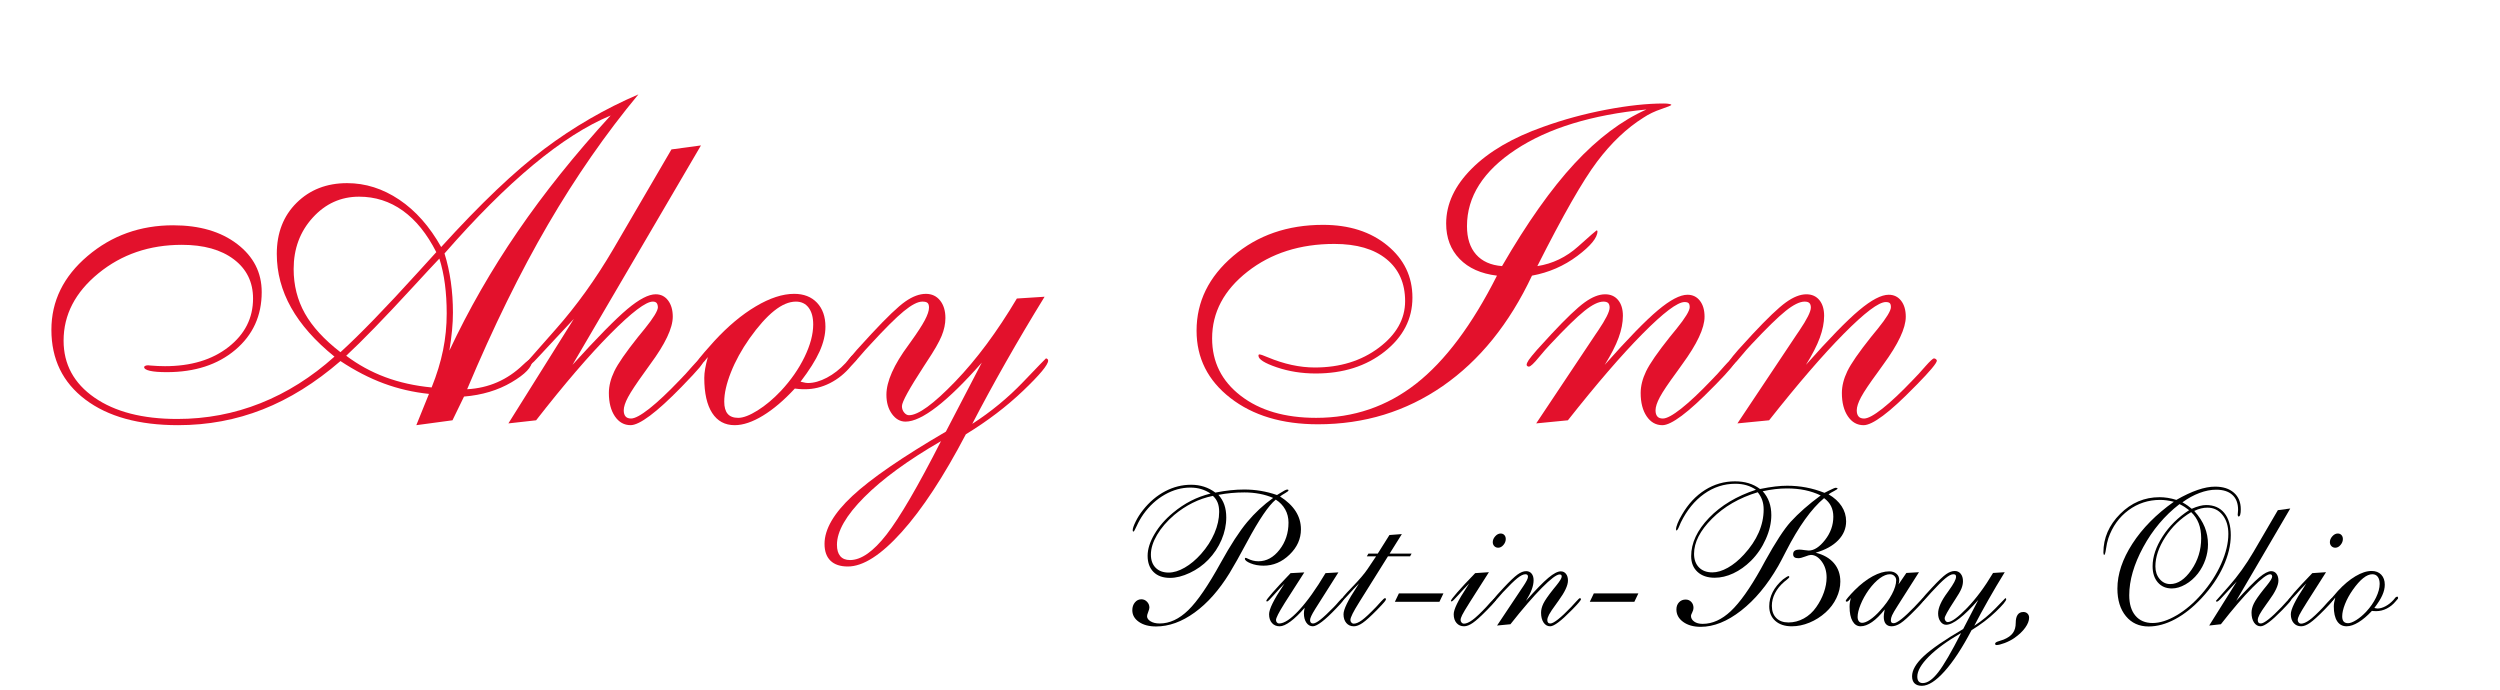<?xml version="1.0" encoding="UTF-8"?>
<!-- Generator: Adobe Illustrator 17.0.2, SVG Export Plug-In . SVG Version: 6.00 Build 0)  -->
<svg xmlns="http://www.w3.org/2000/svg" xmlns:xlink="http://www.w3.org/1999/xlink" version="1.1" id="Layer_1" x="0px" y="0px" width="222.167px" height="61.34px" viewBox="0 0 222.167 61.34" xml:space="preserve">
<g>
	<path fill="#E3112C" d="M36.997,37.784c0.158-0.381,0.365-0.893,0.621-1.538c0.256-0.644,0.424-1.058,0.503-1.242   c-1.393-0.144-2.731-0.453-4.012-0.927c-1.281-0.473-2.566-1.137-3.854-1.991c-2.234,1.932-4.538,3.365-6.91,4.298   c-2.372,0.933-4.879,1.4-7.521,1.4c-3.483,0-6.23-0.759-8.241-2.277c-2.011-1.518-3.016-3.585-3.016-6.2   c0-2.55,1.071-4.735,3.214-6.555c2.142-1.82,4.679-2.731,7.61-2.731c2.339,0,4.235,0.556,5.688,1.666   c1.452,1.111,2.178,2.533,2.178,4.268c0,2.103-0.782,3.815-2.346,5.136c-1.564,1.321-3.595,1.981-6.092,1.981   c-0.657,0-1.157-0.039-1.498-0.118c-0.342-0.079-0.513-0.19-0.513-0.335c0-0.039,0.033-0.075,0.099-0.108   c0.065-0.033,0.151-0.049,0.256-0.049c0.026,0,0.092,0.007,0.197,0.02c0.46,0.039,0.893,0.059,1.301,0.059   c2.313,0,4.196-0.568,5.648-1.705c1.452-1.137,2.178-2.573,2.178-4.308c0-1.459-0.569-2.619-1.705-3.48   c-1.137-0.861-2.678-1.291-4.623-1.291c-2.878,0-5.349,0.845-7.413,2.533c-2.064,1.689-3.095,3.684-3.095,5.983   c0,2.103,0.913,3.789,2.74,5.057c1.827,1.268,4.278,1.902,7.354,1.902c2.589,0,5.057-0.466,7.403-1.4   c2.346-0.933,4.538-2.313,6.575-4.14c-1.722-1.393-3.007-2.845-3.854-4.357c-0.848-1.511-1.272-3.102-1.272-4.771   c0-1.866,0.588-3.381,1.764-4.544c1.176-1.163,2.671-1.745,4.485-1.745c1.63,0,3.174,0.49,4.633,1.469   c1.459,0.979,2.701,2.382,3.726,4.209c3.496-3.851,6.548-6.755,9.158-8.714c2.609-1.958,5.398-3.575,8.369-4.85   c-2.892,3.483-5.569,7.337-8.034,11.563c-2.464,4.226-4.86,9.105-7.186,14.638c1.919-0.105,3.575-0.828,4.968-2.169   c0.341-0.328,0.572-0.493,0.69-0.493c0.013,0,0.033,0.01,0.059,0.03c0.026,0.02,0.046,0.049,0.059,0.089   c0,0.565-0.608,1.206-1.824,1.922c-1.216,0.716-2.626,1.14-4.229,1.272l-1.025,2.109L36.997,37.784z M30.255,31.298   c1.695-1.538,4.008-3.923,6.94-7.156c0.696-0.775,1.222-1.354,1.577-1.735c-0.828-1.63-1.82-2.859-2.977-3.687   c-1.157-0.828-2.451-1.242-3.884-1.242c-1.617,0-2.99,0.621-4.12,1.863c-1.13,1.242-1.695,2.764-1.695,4.564   c0,1.446,0.332,2.76,0.996,3.943C27.754,29.03,28.809,30.181,30.255,31.298z M38.357,34.432c0.46-1.143,0.798-2.247,1.015-3.312   c0.217-1.065,0.325-2.155,0.325-3.273c0-0.92-0.053-1.784-0.158-2.592c-0.105-0.808-0.27-1.567-0.493-2.277   c-0.526,0.552-1.301,1.387-2.326,2.504c-2.563,2.786-4.548,4.83-5.954,6.131c1.065,0.802,2.221,1.436,3.47,1.902   C35.485,33.982,36.859,34.288,38.357,34.432z M39.935,31.16c1.708-3.641,3.732-7.169,6.072-10.587   c2.339-3.417,5.093-6.854,8.261-10.311c-2.143,0.894-4.439,2.359-6.89,4.396c-2.451,2.037-5.077,4.659-7.876,7.866   c0.25,0.802,0.437,1.643,0.562,2.523c0.125,0.881,0.187,1.788,0.187,2.721c0,0.5-0.026,1.029-0.079,1.587   C40.118,29.914,40.039,30.516,39.935,31.16z"></path>
	<path fill="#E3112C" d="M45.179,37.626l5.816-9.286l-3.233,3.47c-0.211,0.237-0.401,0.424-0.572,0.562   c-0.171,0.138-0.289,0.207-0.355,0.207c-0.092,0-0.154-0.013-0.187-0.039c-0.033-0.026-0.049-0.065-0.049-0.118   c0-0.013,0.927-1.065,2.78-3.154c1.853-2.09,3.562-4.469,5.126-7.137l5.165-8.852l2.622-0.355L50.876,32.421   c2.208-2.431,3.835-4.084,4.879-4.958c1.045-0.874,1.883-1.311,2.514-1.311c0.46,0,0.828,0.184,1.104,0.552   c0.276,0.368,0.414,0.848,0.414,1.439c0,1.012-0.67,2.425-2.011,4.239c-0.211,0.302-0.375,0.532-0.493,0.69   c-0.723,0.999-1.212,1.738-1.469,2.218c-0.256,0.48-0.384,0.871-0.384,1.173c0,0.237,0.052,0.418,0.158,0.542   c0.105,0.125,0.269,0.187,0.493,0.187c0.341,0,0.887-0.296,1.636-0.887c0.749-0.591,1.656-1.445,2.721-2.563   c0.315-0.315,0.677-0.71,1.084-1.183c0.42-0.473,0.677-0.71,0.769-0.71c0.065,0,0.118,0.02,0.158,0.059   c0.039,0.039,0.059,0.086,0.059,0.138c0,0.132-0.118,0.342-0.355,0.631c-0.237,0.289-0.769,0.861-1.597,1.715   c-1.117,1.143-2.05,1.995-2.8,2.553c-0.749,0.559-1.321,0.838-1.715,0.838c-0.578,0-1.045-0.263-1.4-0.789   c-0.355-0.526-0.532-1.216-0.532-2.07c0-0.617,0.161-1.262,0.483-1.932c0.322-0.67,1.022-1.682,2.1-3.036   c0.144-0.184,0.348-0.434,0.611-0.749c0.775-0.959,1.163-1.597,1.163-1.912c-0.013-0.184-0.056-0.312-0.128-0.384   c-0.073-0.072-0.181-0.108-0.325-0.108c-0.618,0-1.87,0.95-3.756,2.849c-1.886,1.899-4.091,4.465-6.614,7.699L45.179,37.626z"></path>
	<path fill="#E3112C" d="M71.143,33.92c0.026,0,0.085,0.013,0.177,0.039c0.197,0.053,0.355,0.079,0.473,0.079   c0.526,0,1.087-0.158,1.686-0.473c0.598-0.315,1.153-0.749,1.666-1.301l0.513-0.611c0.026-0.026,0.075-0.052,0.148-0.079   c0.072-0.026,0.134-0.039,0.187-0.039c0.052,0,0.092,0.02,0.118,0.059c0.026,0.039,0.039,0.099,0.039,0.177   c0,0.066-0.004,0.112-0.01,0.138c-0.007,0.026-0.017,0.046-0.03,0.059L75.658,32.5c-0.552,0.67-1.186,1.186-1.902,1.548   c-0.716,0.362-1.456,0.542-2.218,0.542c-0.224,0-0.404-0.006-0.542-0.02c-0.138-0.013-0.26-0.026-0.365-0.039   c-0.96,1.039-1.902,1.84-2.829,2.405c-0.927,0.565-1.764,0.848-2.514,0.848c-0.867,0-1.535-0.361-2.001-1.084   c-0.467-0.723-0.7-1.761-0.7-3.115c0-0.25,0.026-0.526,0.079-0.828c0.052-0.302,0.131-0.644,0.237-1.025   c-0.224,0.289-0.404,0.496-0.542,0.621c-0.138,0.125-0.253,0.187-0.345,0.187c-0.065,0-0.115-0.01-0.148-0.03   c-0.033-0.02-0.049-0.062-0.049-0.128c0-0.079,0.102-0.25,0.306-0.513c0.203-0.263,0.654-0.782,1.35-1.557   c1.209-1.314,2.438-2.343,3.687-3.085c1.248-0.742,2.385-1.114,3.411-1.114c0.854,0,1.531,0.263,2.031,0.789   c0.499,0.526,0.749,1.236,0.749,2.129c0,0.697-0.174,1.433-0.522,2.208C72.48,32.014,71.918,32.908,71.143,33.92z M64.361,35.694   c0,0.487,0.102,0.848,0.306,1.084c0.203,0.237,0.516,0.355,0.936,0.355c0.447,0,1.022-0.22,1.725-0.66   c0.703-0.44,1.396-1.022,2.08-1.745c0.88-0.946,1.577-1.948,2.09-3.007c0.513-1.058,0.769-2.021,0.769-2.888   c0-0.631-0.135-1.127-0.404-1.488c-0.27-0.361-0.647-0.542-1.134-0.542c-0.605,0-1.249,0.273-1.932,0.818   c-0.684,0.546-1.413,1.364-2.188,2.454c-0.71,1.012-1.262,2.018-1.656,3.016C64.558,34.091,64.361,34.958,64.361,35.694z"></path>
	<path fill="#E3112C" d="M87.25,32.224c-1.512,1.722-2.839,3.026-3.982,3.913c-1.143,0.887-2.077,1.331-2.799,1.331   c-0.473,0-0.874-0.227-1.203-0.68c-0.329-0.453-0.493-1.022-0.493-1.705c0-1.183,0.657-2.662,1.971-4.436   c0.092-0.131,0.158-0.223,0.197-0.276c0.578-0.802,0.992-1.439,1.242-1.912c0.25-0.473,0.375-0.848,0.375-1.124   c0-0.197-0.043-0.335-0.128-0.414c-0.086-0.079-0.24-0.118-0.463-0.118c-0.408,0-0.96,0.286-1.656,0.858   c-0.697,0.572-1.695,1.567-2.997,2.987c-0.263,0.276-0.585,0.638-0.966,1.084c-0.473,0.565-0.782,0.848-0.927,0.848   c-0.052,0-0.099-0.016-0.138-0.049c-0.039-0.033-0.059-0.069-0.059-0.108c0-0.105,0.063-0.25,0.187-0.434   c0.125-0.184,0.371-0.486,0.739-0.907l1.281-1.4c1.38-1.485,2.392-2.451,3.036-2.898c0.644-0.447,1.248-0.67,1.814-0.67   c0.526,0,0.946,0.197,1.262,0.591s0.473,0.914,0.473,1.557c0,0.513-0.112,1.042-0.335,1.587c-0.224,0.546-0.664,1.311-1.321,2.297   l-0.256,0.394c-1.301,1.998-1.952,3.181-1.952,3.549c0,0.224,0.065,0.414,0.197,0.572c0.131,0.158,0.276,0.237,0.434,0.237   c0.815,0,2.178-0.992,4.091-2.977c1.912-1.984,3.742-4.449,5.491-7.393l2.464-0.158c-1.222,1.985-2.372,3.927-3.45,5.826   c-1.078,1.899-2.07,3.723-2.977,5.471c1.669-1.078,3.174-2.316,4.515-3.716c1.341-1.4,2.017-2.1,2.031-2.1   c0.052,0,0.099,0.02,0.138,0.059c0.039,0.039,0.059,0.086,0.059,0.138c0,0.368-0.739,1.259-2.218,2.671   c-1.479,1.413-3.178,2.704-5.096,3.874c-1.971,3.759-3.874,6.657-5.707,8.694c-1.833,2.037-3.427,3.056-4.781,3.056   c-0.67,0-1.183-0.171-1.538-0.513c-0.355-0.342-0.532-0.841-0.532-1.498c0-1.301,0.825-2.721,2.474-4.258   c1.649-1.538,4.419-3.444,8.31-5.717L87.25,32.224z M83.623,39.203c-2.931,1.695-5.205,3.355-6.821,4.978   c-1.617,1.623-2.425,3.033-2.425,4.229c0,0.447,0.099,0.785,0.296,1.015c0.197,0.23,0.487,0.345,0.867,0.345   c0.986,0,2.067-0.756,3.243-2.267C79.959,45.991,81.572,43.225,83.623,39.203z"></path>
	<path fill="#E3112C" d="M136.143,24.496c-2.011,4.272-4.653,7.541-7.925,9.808c-3.273,2.267-6.973,3.401-11.099,3.401   c-3.181,0-5.773-0.779-7.777-2.336c-2.005-1.557-3.007-3.552-3.007-5.983c0-2.576,1.084-4.787,3.253-6.634   c2.169-1.846,4.83-2.77,7.985-2.77c2.326,0,4.232,0.611,5.717,1.833c1.485,1.222,2.228,2.767,2.228,4.633   c0,1.893-0.822,3.49-2.464,4.791c-1.643,1.301-3.687,1.952-6.131,1.952c-1.236,0-2.392-0.184-3.47-0.552   c-1.078-0.368-1.617-0.71-1.617-1.025c0-0.039,0.006-0.069,0.02-0.089c0.013-0.02,0.033-0.03,0.059-0.03   c0.105,0,0.355,0.086,0.749,0.256c1.445,0.605,2.839,0.907,4.18,0.907c2.234,0,4.13-0.585,5.688-1.755   c1.557-1.169,2.336-2.55,2.336-4.14c0-1.59-0.552-2.835-1.656-3.736c-1.104-0.9-2.648-1.35-4.633-1.35   c-3.049,0-5.622,0.822-7.718,2.464c-2.096,1.643-3.145,3.621-3.145,5.934c0,2.09,0.848,3.789,2.543,5.096   c1.695,1.308,3.93,1.962,6.703,1.962c3.338,0,6.299-1.012,8.882-3.036c2.583-2.024,4.978-5.224,7.186-9.601   c-1.419-0.171-2.527-0.667-3.322-1.488c-0.795-0.821-1.193-1.869-1.193-3.145c0-1.735,0.759-3.361,2.277-4.879   c1.518-1.518,3.637-2.757,6.358-3.716c1.787-0.644,3.647-1.15,5.579-1.518c1.932-0.368,3.641-0.552,5.126-0.552   c0.197,0,0.358,0.013,0.483,0.039c0.125,0.026,0.187,0.053,0.187,0.079c0,0.053-0.296,0.177-0.887,0.375s-1.124,0.453-1.597,0.769   c-1.485,0.933-2.859,2.238-4.12,3.913c-1.262,1.676-3.03,4.768-5.303,9.276c1.354-0.21,2.563-0.792,3.628-1.745   c1.065-0.953,1.61-1.429,1.636-1.429c0.013,0,0.03,0.007,0.049,0.02c0.02,0.013,0.03,0.033,0.03,0.059   c0,0.565-0.595,1.295-1.784,2.188C138.985,23.635,137.641,24.22,136.143,24.496z M133.481,23.648   c2.221-3.838,4.367-6.874,6.437-9.108c2.07-2.234,4.202-3.838,6.397-4.81c-4.863,0.473-8.737,1.663-11.622,3.568   c-2.885,1.906-4.327,4.173-4.327,6.802c0,1.065,0.269,1.902,0.808,2.514C131.713,23.224,132.482,23.569,133.481,23.648z"></path>
	<path fill="#E3112C" d="M136.517,37.626l5.244-7.866c0.052-0.092,0.138-0.217,0.256-0.375c0.683-1.012,1.025-1.695,1.025-2.05   c0-0.184-0.043-0.319-0.128-0.404c-0.086-0.085-0.227-0.128-0.424-0.128c-0.434,0-0.996,0.276-1.686,0.828   c-0.69,0.552-1.705,1.544-3.046,2.977c-0.276,0.289-0.605,0.664-0.986,1.124c-0.46,0.565-0.763,0.848-0.907,0.848   c-0.052,0-0.099-0.016-0.138-0.049c-0.039-0.033-0.059-0.069-0.059-0.108c0-0.105,0.063-0.25,0.187-0.434   c0.125-0.184,0.371-0.486,0.739-0.907l1.281-1.4c1.301-1.393,2.283-2.33,2.947-2.809c0.664-0.479,1.272-0.72,1.824-0.72   c0.486,0,0.871,0.171,1.153,0.513c0.282,0.342,0.424,0.808,0.424,1.4c0,0.605-0.128,1.255-0.384,1.952   c-0.256,0.697-0.667,1.498-1.232,2.405c2.05-2.313,3.624-3.93,4.722-4.85c1.097-0.92,1.975-1.38,2.632-1.38   c0.46,0,0.828,0.177,1.104,0.532c0.276,0.355,0.414,0.828,0.414,1.419c0,1.012-0.664,2.425-1.991,4.239   c-0.224,0.302-0.388,0.532-0.493,0.69c-0.736,0.999-1.232,1.738-1.488,2.218c-0.256,0.48-0.384,0.871-0.384,1.173   c0,0.237,0.052,0.418,0.158,0.542c0.105,0.125,0.269,0.187,0.493,0.187c0.341,0,0.887-0.296,1.636-0.887   c0.749-0.591,1.656-1.445,2.721-2.563c0.315-0.315,0.677-0.71,1.084-1.183c0.42-0.473,0.677-0.71,0.769-0.71   c0.065,0,0.125,0.023,0.177,0.069c0.052,0.046,0.079,0.089,0.079,0.128c0,0.211-0.585,0.914-1.755,2.109l-0.237,0.237   c-1.117,1.143-2.05,1.995-2.799,2.553c-0.749,0.559-1.321,0.838-1.715,0.838c-0.578,0-1.045-0.263-1.4-0.789   c-0.355-0.526-0.532-1.216-0.532-2.07c0-0.617,0.161-1.262,0.483-1.932c0.322-0.67,1.022-1.682,2.1-3.036   c0.144-0.184,0.348-0.434,0.611-0.749c0.775-0.959,1.163-1.597,1.163-1.912c0-0.171-0.033-0.289-0.099-0.355   c-0.066-0.065-0.184-0.099-0.355-0.099c-0.631,0-1.876,0.94-3.736,2.819c-1.86,1.88-4.071,4.443-6.634,7.689L136.517,37.626z"></path>
	<path fill="#E3112C" d="M154.399,37.626l5.244-7.866c0.052-0.092,0.138-0.217,0.256-0.375c0.683-1.012,1.025-1.695,1.025-2.05   c0-0.184-0.043-0.319-0.128-0.404c-0.086-0.085-0.227-0.128-0.424-0.128c-0.434,0-0.996,0.276-1.686,0.828   c-0.69,0.552-1.705,1.544-3.046,2.977c-0.276,0.289-0.605,0.664-0.986,1.124c-0.46,0.565-0.763,0.848-0.907,0.848   c-0.052,0-0.099-0.016-0.138-0.049c-0.039-0.033-0.059-0.069-0.059-0.108c0-0.105,0.063-0.25,0.187-0.434   c0.125-0.184,0.371-0.486,0.739-0.907l1.281-1.4c1.301-1.393,2.283-2.33,2.947-2.809c0.664-0.479,1.272-0.72,1.824-0.72   c0.486,0,0.871,0.171,1.153,0.513c0.282,0.342,0.424,0.808,0.424,1.4c0,0.605-0.128,1.255-0.384,1.952   c-0.256,0.697-0.667,1.498-1.232,2.405c2.05-2.313,3.624-3.93,4.722-4.85c1.097-0.92,1.975-1.38,2.632-1.38   c0.46,0,0.828,0.177,1.104,0.532c0.276,0.355,0.414,0.828,0.414,1.419c0,1.012-0.664,2.425-1.991,4.239   c-0.224,0.302-0.388,0.532-0.493,0.69c-0.736,0.999-1.232,1.738-1.488,2.218c-0.256,0.48-0.384,0.871-0.384,1.173   c0,0.237,0.052,0.418,0.158,0.542c0.105,0.125,0.269,0.187,0.493,0.187c0.341,0,0.887-0.296,1.636-0.887   c0.749-0.591,1.656-1.445,2.721-2.563c0.315-0.315,0.677-0.71,1.084-1.183c0.42-0.473,0.677-0.71,0.769-0.71   c0.065,0,0.125,0.023,0.177,0.069c0.052,0.046,0.079,0.089,0.079,0.128c0,0.211-0.585,0.914-1.755,2.109l-0.237,0.237   c-1.117,1.143-2.05,1.995-2.8,2.553c-0.749,0.559-1.321,0.838-1.715,0.838c-0.578,0-1.045-0.263-1.4-0.789   c-0.355-0.526-0.532-1.216-0.532-2.07c0-0.617,0.161-1.262,0.483-1.932c0.322-0.67,1.022-1.682,2.1-3.036   c0.144-0.184,0.348-0.434,0.611-0.749c0.775-0.959,1.163-1.597,1.163-1.912c0-0.171-0.033-0.289-0.099-0.355   c-0.066-0.065-0.184-0.099-0.355-0.099c-0.631,0-1.876,0.94-3.736,2.819c-1.86,1.88-4.071,4.443-6.634,7.689L154.399,37.626z"></path>
</g>
<g>
	<path d="M113.374,44.399c-0.631,0.509-1.483,1.765-2.557,3.769c-0.636,1.19-1.154,2.111-1.552,2.764   c-0.93,1.511-1.964,2.678-3.104,3.503s-2.283,1.237-3.428,1.237c-0.625,0-1.133-0.136-1.523-0.407   c-0.39-0.271-0.585-0.617-0.585-1.038c0-0.277,0.078-0.508,0.232-0.693c0.155-0.185,0.346-0.278,0.573-0.278   c0.194,0,0.361,0.073,0.502,0.22c0.141,0.146,0.211,0.319,0.211,0.519c0,0.083-0.035,0.212-0.104,0.386   c-0.069,0.175-0.104,0.3-0.104,0.378c0,0.177,0.105,0.329,0.315,0.457s0.479,0.191,0.805,0.191c0.885,0,1.733-0.395,2.544-1.183   c0.811-0.789,1.772-2.193,2.884-4.213c0.875-1.583,1.656-2.786,2.345-3.611c0.688-0.825,1.459-1.541,2.312-2.15   c-0.365-0.161-0.764-0.282-1.195-0.365s-0.885-0.125-1.361-0.125c-0.398,0-0.789,0.018-1.17,0.054   c-0.382,0.036-0.761,0.09-1.137,0.162c0.238,0.266,0.414,0.562,0.527,0.888c0.113,0.327,0.17,0.7,0.17,1.121   c0,0.664-0.14,1.325-0.419,1.984c-0.28,0.659-0.674,1.25-1.183,1.776c-0.465,0.481-1.011,0.87-1.639,1.166   c-0.628,0.296-1.213,0.444-1.756,0.444c-0.625,0-1.114-0.174-1.465-0.523c-0.352-0.349-0.527-0.83-0.527-1.444   c0-0.592,0.205-1.235,0.614-1.93c0.41-0.694,0.96-1.327,1.652-1.896c0.503-0.42,1.031-0.772,1.582-1.054   c0.55-0.282,1.133-0.498,1.747-0.647c-0.266-0.177-0.545-0.31-0.838-0.398s-0.614-0.133-0.963-0.133   c-0.775,0-1.53,0.209-2.266,0.626c-0.736,0.418-1.37,0.998-1.901,1.739c-0.232,0.332-0.427,0.672-0.585,1.021   c-0.157,0.349-0.256,0.523-0.294,0.523c-0.028,0-0.045-0.007-0.054-0.021c-0.008-0.014-0.015-0.046-0.021-0.096   c0-0.155,0.087-0.411,0.262-0.768c0.174-0.357,0.394-0.702,0.66-1.034c0.57-0.719,1.223-1.273,1.959-1.66s1.505-0.581,2.308-0.581   c0.41,0,0.794,0.058,1.154,0.174s0.694,0.291,1.004,0.523c0.47-0.094,0.917-0.163,1.34-0.208c0.424-0.044,0.832-0.066,1.225-0.066   c0.498,0,0.988,0.04,1.469,0.12c0.481,0.081,0.963,0.204,1.444,0.37c0.055-0.033,0.136-0.083,0.241-0.149   c0.349-0.227,0.573-0.34,0.672-0.34c0.033,0,0.06,0.007,0.079,0.021c0.02,0.014,0.029,0.029,0.029,0.046   c0,0.055-0.093,0.136-0.278,0.241c-0.185,0.105-0.344,0.208-0.477,0.307c0.62,0.393,1.084,0.833,1.395,1.32   s0.465,1.021,0.465,1.602c0,0.847-0.337,1.597-1.013,2.25s-1.444,0.979-2.308,0.979c-0.432,0-0.816-0.069-1.154-0.208   s-0.506-0.274-0.506-0.407c0-0.028,0.004-0.047,0.012-0.058c0.009-0.011,0.026-0.02,0.054-0.025c0.028,0,0.086,0.022,0.174,0.066   c0.31,0.161,0.631,0.241,0.963,0.241c0.719,0,1.345-0.342,1.876-1.025c0.531-0.683,0.797-1.487,0.797-2.411   c0-0.432-0.098-0.823-0.295-1.175C114.012,44.916,113.734,44.626,113.374,44.399z M107.788,44.067   c-0.631,0.127-1.234,0.335-1.81,0.623s-1.118,0.645-1.627,1.071c-0.653,0.559-1.162,1.149-1.527,1.772   c-0.365,0.622-0.548,1.205-0.548,1.747c0,0.498,0.141,0.89,0.423,1.175c0.282,0.285,0.667,0.427,1.154,0.427   c0.443,0,0.917-0.145,1.423-0.436c0.507-0.29,0.992-0.696,1.457-1.216c0.515-0.581,0.912-1.197,1.191-1.847   c0.279-0.65,0.419-1.28,0.419-1.889c0-0.321-0.044-0.595-0.133-0.822S107.982,44.245,107.788,44.067z"></path>
	<path d="M116.894,54.095l-0.025,0.042c-0.299,0.476-0.448,0.797-0.448,0.963c0,0.1,0.022,0.176,0.066,0.228   c0.044,0.053,0.111,0.079,0.199,0.079c0.149,0,0.37-0.115,0.66-0.345c0.291-0.229,0.685-0.599,1.183-1.108   c0.138-0.138,0.289-0.306,0.453-0.502c0.163-0.196,0.272-0.294,0.328-0.294c0.028,0,0.051,0.007,0.071,0.021   c0.019,0.014,0.029,0.029,0.029,0.045c0,0.055-0.04,0.136-0.121,0.241c-0.08,0.105-0.261,0.304-0.543,0.598   c-0.498,0.526-0.923,0.923-1.274,1.191c-0.352,0.268-0.619,0.402-0.801,0.402c-0.238,0-0.43-0.106-0.577-0.319   c-0.147-0.213-0.22-0.491-0.22-0.834c0-0.061,0.005-0.13,0.017-0.208s0.028-0.171,0.05-0.282c-0.454,0.526-0.873,0.931-1.257,1.216   c-0.385,0.285-0.707,0.428-0.967,0.428c-0.282,0-0.509-0.097-0.681-0.291s-0.257-0.454-0.257-0.78c0-0.448,0.418-1.298,1.253-2.548   l0.125-0.183c-0.304,0.299-0.623,0.639-0.955,1.021s-0.528,0.573-0.589,0.573c-0.022,0-0.042-0.004-0.058-0.013   c-0.017-0.008-0.025-0.021-0.025-0.037c0-0.066,0.18-0.306,0.54-0.718c0.36-0.413,0.899-0.995,1.619-1.748l1.22-0.066l-1.685,2.631   l-0.108,0.174c-0.481,0.769-0.722,1.245-0.722,1.428c0,0.083,0.026,0.155,0.079,0.216c0.052,0.061,0.117,0.091,0.195,0.091   c0.454,0,1.046-0.395,1.776-1.183c0.73-0.789,1.514-1.886,2.349-3.292l1.146-0.066L116.894,54.095z"></path>
	<path d="M120.77,51.845c-0.31,0.31-0.632,0.654-0.967,1.034c-0.335,0.379-0.533,0.568-0.594,0.568c-0.022,0-0.039-0.004-0.05-0.013   c-0.011-0.008-0.017-0.021-0.017-0.037c0-0.116,0.331-0.515,0.992-1.195c0.661-0.681,1.133-1.234,1.415-1.66l0.739-1.104h-0.822   l0.141-0.241h0.83l1.038-1.652l1.104-0.083l-1.087,1.735h1.951l-0.133,0.241h-1.967l-2.54,4.059   c-0.271,0.432-0.472,0.777-0.602,1.038c-0.13,0.26-0.195,0.448-0.195,0.564c0,0.083,0.029,0.158,0.087,0.224   c0.059,0.066,0.126,0.1,0.204,0.1c0.205,0,0.451-0.105,0.739-0.315s0.706-0.601,1.253-1.17c0.122-0.122,0.263-0.277,0.423-0.465   c0.188-0.21,0.307-0.315,0.357-0.315c0.028,0,0.051,0.008,0.071,0.025c0.019,0.017,0.029,0.036,0.029,0.058   c0,0.05-0.047,0.133-0.141,0.249s-0.307,0.346-0.639,0.689c-0.57,0.581-1.001,0.973-1.295,1.175   c-0.293,0.202-0.553,0.303-0.78,0.303c-0.277,0-0.5-0.097-0.668-0.291c-0.168-0.194-0.253-0.454-0.253-0.78   c0-0.432,0.393-1.24,1.179-2.424C120.659,52.022,120.726,51.917,120.77,51.845z"></path>
	<path d="M123.958,53.48l0.357-0.747h3.959l-0.357,0.747H123.958z"></path>
	<path d="M130.565,51.845c-0.31,0.31-0.632,0.654-0.967,1.034c-0.335,0.379-0.533,0.568-0.594,0.568   c-0.022,0-0.039-0.004-0.05-0.013c-0.011-0.008-0.017-0.021-0.017-0.037c0-0.072,0.188-0.324,0.564-0.755s0.908-1.001,1.594-1.71   l1.22-0.083l-1.685,2.648c-0.36,0.57-0.588,0.952-0.685,1.146c-0.097,0.194-0.146,0.346-0.146,0.457   c0,0.083,0.029,0.158,0.087,0.224c0.059,0.066,0.126,0.1,0.204,0.1c0.21,0,0.468-0.112,0.772-0.336   c0.304-0.225,0.711-0.607,1.22-1.15c0.094-0.105,0.216-0.241,0.365-0.407c0.221-0.249,0.36-0.374,0.415-0.374   c0.028,0,0.051,0.008,0.071,0.025c0.019,0.017,0.029,0.036,0.029,0.058c0,0.05-0.047,0.133-0.141,0.249s-0.307,0.346-0.639,0.689   c-0.57,0.581-1.001,0.973-1.295,1.175c-0.293,0.202-0.553,0.303-0.78,0.303c-0.277,0-0.5-0.097-0.668-0.291   c-0.168-0.194-0.253-0.454-0.253-0.78c0-0.432,0.393-1.24,1.179-2.424C130.454,52.022,130.521,51.917,130.565,51.845z    M132.657,48.176c0-0.183,0.073-0.355,0.22-0.519c0.147-0.163,0.306-0.245,0.478-0.245c0.138,0,0.249,0.045,0.332,0.137   c0.083,0.091,0.125,0.208,0.125,0.353c0,0.188-0.069,0.364-0.208,0.527c-0.138,0.163-0.293,0.245-0.465,0.245   c-0.138,0-0.253-0.047-0.345-0.141C132.703,48.439,132.657,48.32,132.657,48.176z"></path>
	<path d="M133.039,55.589l2.208-3.312c0.022-0.039,0.058-0.091,0.108-0.158c0.288-0.426,0.432-0.714,0.432-0.863   c0-0.078-0.018-0.134-0.054-0.17c-0.036-0.036-0.096-0.054-0.179-0.054c-0.183,0-0.419,0.116-0.71,0.349   c-0.29,0.232-0.718,0.65-1.282,1.253c-0.116,0.122-0.254,0.279-0.415,0.473c-0.194,0.238-0.321,0.357-0.382,0.357   c-0.022,0-0.042-0.007-0.058-0.021c-0.017-0.014-0.025-0.029-0.025-0.046c0-0.044,0.026-0.105,0.079-0.183   c0.052-0.078,0.156-0.205,0.311-0.382l0.54-0.589c0.548-0.586,0.961-0.981,1.241-1.183c0.279-0.202,0.535-0.303,0.768-0.303   c0.205,0,0.367,0.072,0.485,0.216c0.119,0.144,0.179,0.34,0.179,0.589c0,0.254-0.054,0.528-0.162,0.822   c-0.107,0.293-0.281,0.631-0.519,1.013c0.863-0.974,1.526-1.655,1.988-2.042c0.462-0.387,0.831-0.581,1.108-0.581   c0.194,0,0.349,0.075,0.465,0.224s0.174,0.349,0.174,0.598c0,0.426-0.279,1.021-0.838,1.785c-0.094,0.127-0.163,0.224-0.208,0.291   c-0.31,0.42-0.519,0.732-0.627,0.934c-0.107,0.202-0.162,0.366-0.162,0.494c0,0.1,0.022,0.176,0.066,0.228   c0.044,0.053,0.113,0.079,0.208,0.079c0.144,0,0.374-0.125,0.689-0.374s0.697-0.609,1.146-1.079   c0.133-0.133,0.285-0.299,0.457-0.498c0.177-0.199,0.285-0.299,0.324-0.299c0.028,0,0.053,0.01,0.075,0.029   c0.022,0.02,0.033,0.038,0.033,0.054c0,0.088-0.246,0.385-0.739,0.888l-0.1,0.1c-0.47,0.481-0.863,0.84-1.179,1.075   c-0.315,0.235-0.556,0.353-0.722,0.353c-0.244,0-0.44-0.111-0.589-0.332s-0.224-0.512-0.224-0.872c0-0.26,0.068-0.531,0.203-0.813   c0.136-0.282,0.431-0.708,0.884-1.278c0.061-0.078,0.146-0.183,0.257-0.315c0.327-0.404,0.49-0.672,0.49-0.805   c0-0.072-0.014-0.122-0.042-0.149s-0.078-0.042-0.149-0.042c-0.266,0-0.79,0.396-1.573,1.187c-0.783,0.792-1.714,1.871-2.793,3.237   L133.039,55.589z"></path>
	<path d="M141.281,53.48l0.357-0.747h3.959l-0.357,0.747H141.281z"></path>
	<path d="M162.1,44.267c-1.129,0.946-2.258,2.523-3.387,4.731c-0.304,0.598-0.534,1.032-0.689,1.303   c-0.968,1.682-2.068,3.003-3.299,3.963c-1.231,0.96-2.428,1.44-3.59,1.44c-0.636,0-1.155-0.146-1.556-0.436   c-0.401-0.291-0.602-0.66-0.602-1.108c0-0.26,0.078-0.472,0.232-0.635c0.155-0.164,0.352-0.245,0.589-0.245   c0.199,0,0.365,0.069,0.498,0.208s0.199,0.318,0.199,0.54c0,0.116-0.037,0.248-0.112,0.395c-0.074,0.146-0.112,0.248-0.112,0.303   c0,0.205,0.095,0.375,0.287,0.511c0.19,0.135,0.441,0.203,0.751,0.203c0.863,0,1.696-0.376,2.499-1.129s1.699-2.014,2.689-3.785   c0.083-0.149,0.205-0.374,0.365-0.672c0.918-1.66,1.674-2.819,2.266-3.478c0.354-0.387,0.754-0.777,1.199-1.17   c0.446-0.393,0.937-0.786,1.474-1.179c-0.443-0.21-0.909-0.367-1.398-0.469c-0.49-0.102-1.022-0.153-1.598-0.153   c-0.349,0-0.7,0.021-1.054,0.062c-0.354,0.041-0.722,0.104-1.104,0.187c0.26,0.288,0.453,0.607,0.577,0.959   c0.125,0.351,0.187,0.74,0.187,1.166c0,0.681-0.163,1.389-0.49,2.125s-0.764,1.378-1.312,1.926   c-0.493,0.487-1.018,0.86-1.577,1.121s-1.109,0.39-1.652,0.39c-0.642,0-1.151-0.173-1.527-0.519   c-0.376-0.346-0.564-0.812-0.564-1.399c0-1.167,0.53-2.302,1.589-3.403c1.06-1.101,2.45-1.934,4.171-2.499   c-0.26-0.177-0.541-0.31-0.842-0.398c-0.302-0.088-0.632-0.133-0.992-0.133c-1.007,0-1.933,0.3-2.776,0.9   c-0.844,0.601-1.535,1.449-2.071,2.544c-0.039,0.083-0.086,0.194-0.141,0.332c-0.1,0.249-0.183,0.374-0.249,0.374   c-0.011,0-0.02-0.005-0.025-0.017s-0.008-0.039-0.008-0.083c0-0.127,0.045-0.306,0.137-0.535c0.091-0.23,0.223-0.489,0.394-0.776   c0.548-0.946,1.23-1.675,2.046-2.188c0.816-0.512,1.703-0.768,2.66-0.768c0.437,0,0.84,0.055,1.208,0.166   c0.368,0.111,0.707,0.282,1.017,0.515c0.52-0.105,0.973-0.18,1.357-0.224c0.384-0.044,0.737-0.066,1.058-0.066   c0.576,0,1.136,0.051,1.681,0.154c0.545,0.102,1.088,0.261,1.631,0.477c0.088-0.044,0.21-0.105,0.365-0.183   c0.354-0.177,0.567-0.266,0.639-0.266c0.055,0.005,0.095,0.012,0.121,0.021c0.024,0.008,0.037,0.021,0.037,0.037   c0,0.05-0.098,0.125-0.295,0.224c-0.196,0.1-0.364,0.199-0.502,0.299c0.503,0.293,0.89,0.645,1.158,1.054   c0.268,0.41,0.402,0.858,0.402,1.345c0,0.636-0.235,1.198-0.706,1.685s-1.137,0.855-2,1.104c0.703,0.177,1.244,0.487,1.623,0.93   c0.379,0.443,0.568,0.988,0.568,1.635c0,0.493-0.115,0.979-0.345,1.461c-0.229,0.481-0.549,0.908-0.958,1.278   c-0.437,0.393-0.918,0.697-1.444,0.913s-1.049,0.324-1.569,0.324c-0.614,0-1.101-0.161-1.461-0.481s-0.54-0.755-0.54-1.303   c0-0.437,0.103-0.856,0.307-1.257c0.205-0.401,0.509-0.776,0.913-1.125c0.105-0.083,0.208-0.153,0.307-0.212   c0.1-0.058,0.161-0.087,0.183-0.087s0.039,0.007,0.05,0.021c0.011,0.014,0.02,0.035,0.025,0.062c0,0.044-0.078,0.127-0.232,0.249   c-0.088,0.072-0.161,0.13-0.216,0.174c-0.36,0.31-0.634,0.647-0.822,1.013s-0.282,0.742-0.282,1.129   c0,0.459,0.131,0.82,0.394,1.083c0.263,0.263,0.624,0.394,1.083,0.394c0.476,0,0.931-0.119,1.366-0.357   c0.434-0.238,0.801-0.573,1.1-1.004c0.293-0.415,0.52-0.852,0.681-1.312s0.241-0.899,0.241-1.32c0-0.559-0.144-1.033-0.432-1.424   c-0.288-0.39-0.609-0.585-0.963-0.585c-0.1,0-0.274,0.048-0.523,0.146c-0.249,0.097-0.448,0.145-0.598,0.145   c-0.155,0-0.27-0.029-0.345-0.087c-0.074-0.058-0.112-0.148-0.112-0.27c0-0.138,0.045-0.241,0.137-0.307   c0.091-0.066,0.236-0.1,0.436-0.1c0.1,0,0.239,0.014,0.419,0.042c0.18,0.028,0.309,0.042,0.386,0.042   c0.481,0,0.967-0.314,1.457-0.942c0.49-0.628,0.735-1.316,0.735-2.063c0-0.354-0.066-0.666-0.199-0.934   C162.59,44.716,162.382,44.477,162.1,44.267z M156.206,43.744c-1.638,0.493-2.991,1.273-4.059,2.341s-1.602,2.111-1.602,3.129   c0,0.509,0.146,0.912,0.436,1.208c0.291,0.296,0.688,0.444,1.191,0.444c0.426,0,0.885-0.138,1.378-0.415s0.968-0.667,1.428-1.17   c0.581-0.631,1.018-1.282,1.312-1.955c0.293-0.672,0.44-1.357,0.44-2.054c0-0.304-0.043-0.58-0.128-0.826   C156.515,44.199,156.383,43.965,156.206,43.744z"></path>
	<path d="M168.715,51.937l0.697-1.021l1.121-0.066l-1.868,2.938c-0.277,0.432-0.451,0.73-0.523,0.896s-0.108,0.31-0.108,0.432   c0,0.094,0.02,0.162,0.058,0.204c0.039,0.041,0.105,0.062,0.199,0.062c0.144,0,0.369-0.121,0.677-0.361   c0.307-0.241,0.693-0.602,1.158-1.083c0.133-0.133,0.287-0.296,0.46-0.49c0.175-0.194,0.281-0.291,0.32-0.291   c0.033,0,0.058,0.005,0.075,0.017s0.025,0.028,0.025,0.05c0,0.061-0.063,0.169-0.191,0.324s-0.324,0.365-0.589,0.631   c-0.598,0.614-1.039,1.014-1.324,1.199c-0.285,0.186-0.552,0.278-0.801,0.278c-0.227,0-0.4-0.072-0.519-0.216   c-0.119-0.144-0.178-0.354-0.178-0.631c0-0.072,0.005-0.153,0.017-0.245c0.011-0.091,0.033-0.225,0.066-0.402   c-0.387,0.493-0.762,0.865-1.125,1.116c-0.363,0.252-0.702,0.378-1.017,0.378c-0.304,0-0.543-0.153-0.718-0.461   c-0.174-0.307-0.261-0.731-0.261-1.274c0-0.133,0.01-0.266,0.029-0.398c0.02-0.133,0.046-0.263,0.079-0.39   c-0.066,0.105-0.13,0.187-0.191,0.245c-0.061,0.058-0.113,0.087-0.158,0.087c-0.039,0-0.065-0.005-0.079-0.017   c-0.014-0.011-0.021-0.028-0.021-0.05c0-0.044,0.072-0.152,0.216-0.324s0.337-0.382,0.581-0.631   c0.531-0.531,1.064-0.942,1.598-1.233c0.534-0.29,1.022-0.436,1.465-0.436c0.271,0,0.488,0.072,0.652,0.216   c0.163,0.144,0.245,0.335,0.245,0.573c0,0.055-0.005,0.113-0.017,0.174S168.737,51.865,168.715,51.937z M165.08,54.825   c0,0.161,0.036,0.288,0.108,0.382s0.171,0.141,0.299,0.141c0.188,0,0.422-0.094,0.701-0.282c0.28-0.188,0.572-0.451,0.876-0.789   c0.459-0.503,0.815-0.995,1.066-1.474c0.252-0.479,0.378-0.892,0.378-1.241c0-0.149-0.054-0.275-0.162-0.377   c-0.107-0.103-0.239-0.154-0.394-0.154c-0.277,0-0.578,0.121-0.905,0.361c-0.327,0.241-0.65,0.58-0.971,1.017   c-0.31,0.437-0.553,0.875-0.73,1.312S165.08,54.526,165.08,54.825z"></path>
	<path d="M175.804,53.314c-0.636,0.725-1.195,1.274-1.677,1.647c-0.481,0.374-0.875,0.561-1.179,0.561   c-0.199,0-0.368-0.096-0.506-0.286c-0.138-0.191-0.208-0.431-0.208-0.718c0-0.498,0.277-1.121,0.83-1.868   c0.039-0.055,0.066-0.094,0.083-0.116c0.244-0.337,0.418-0.606,0.523-0.805s0.158-0.357,0.158-0.473   c0-0.083-0.018-0.141-0.054-0.174c-0.036-0.033-0.101-0.05-0.195-0.05c-0.171,0-0.404,0.121-0.697,0.361   c-0.293,0.241-0.714,0.66-1.262,1.258c-0.111,0.116-0.246,0.269-0.407,0.457c-0.199,0.238-0.329,0.357-0.39,0.357   c-0.022,0-0.042-0.007-0.058-0.021c-0.017-0.014-0.025-0.029-0.025-0.046c0-0.044,0.026-0.105,0.079-0.183   c0.052-0.078,0.156-0.205,0.311-0.382l0.54-0.589c0.581-0.625,1.007-1.032,1.278-1.22s0.526-0.282,0.764-0.282   c0.221,0,0.398,0.083,0.531,0.249s0.199,0.385,0.199,0.656c0,0.216-0.047,0.438-0.141,0.668c-0.094,0.229-0.279,0.552-0.556,0.967   l-0.108,0.166c-0.548,0.841-0.822,1.339-0.822,1.494c0,0.094,0.028,0.174,0.083,0.241s0.116,0.1,0.183,0.1   c0.343,0,0.917-0.418,1.723-1.253c0.805-0.835,1.576-1.873,2.312-3.113l1.038-0.066c-0.515,0.835-0.999,1.653-1.453,2.453   c-0.454,0.8-0.872,1.568-1.253,2.304c0.703-0.454,1.336-0.976,1.901-1.564c0.564-0.59,0.85-0.884,0.855-0.884   c0.022,0,0.042,0.008,0.058,0.025s0.025,0.036,0.025,0.058c0,0.155-0.311,0.53-0.934,1.125c-0.622,0.595-1.337,1.139-2.146,1.631   c-0.83,1.583-1.631,2.803-2.403,3.661c-0.771,0.858-1.443,1.287-2.013,1.287c-0.282,0-0.498-0.072-0.647-0.216   s-0.224-0.354-0.224-0.631c0-0.548,0.347-1.146,1.042-1.793c0.695-0.647,1.861-1.45,3.499-2.407L175.804,53.314z M174.277,56.253   c-1.234,0.714-2.191,1.413-2.872,2.096c-0.681,0.684-1.021,1.277-1.021,1.781c0,0.188,0.042,0.331,0.125,0.427   c0.083,0.097,0.205,0.146,0.365,0.146c0.415,0,0.87-0.318,1.365-0.955C172.735,59.111,173.414,57.946,174.277,56.253z"></path>
	<path d="M180.32,54.892c0,0.271-0.115,0.567-0.345,0.888c-0.229,0.321-0.549,0.625-0.958,0.913   c-0.266,0.183-0.558,0.333-0.875,0.453c-0.318,0.119-0.561,0.178-0.727,0.178c-0.033,0-0.061-0.011-0.083-0.033   s-0.033-0.05-0.033-0.083c0-0.088,0.105-0.163,0.315-0.224c0.183-0.055,0.332-0.105,0.448-0.149   c0.376-0.155,0.649-0.35,0.817-0.585c0.169-0.235,0.253-0.536,0.253-0.901c0-0.315,0.057-0.555,0.17-0.718   c0.113-0.163,0.283-0.245,0.51-0.245c0.149,0,0.271,0.047,0.365,0.141S180.32,54.742,180.32,54.892z"></path>
	<path d="M194.772,45.213c0.254-0.111,0.488-0.194,0.702-0.249c0.213-0.055,0.405-0.083,0.577-0.083c0.692,0,1.23,0.235,1.615,0.706   c0.384,0.47,0.577,1.129,0.577,1.976c0,0.885-0.226,1.816-0.676,2.793c-0.451,0.977-1.092,1.91-1.922,2.801   c-0.758,0.813-1.541,1.436-2.349,1.868s-1.594,0.647-2.357,0.647c-0.841,0-1.514-0.306-2.017-0.917   c-0.503-0.612-0.755-1.427-0.755-2.445c0-1.29,0.444-2.62,1.333-3.993c0.888-1.373,2.115-2.615,3.681-3.727   c-0.249-0.061-0.469-0.104-0.66-0.128c-0.191-0.025-0.375-0.038-0.552-0.038c-1.051,0-1.992,0.307-2.822,0.921   s-1.425,1.444-1.785,2.49c-0.088,0.266-0.158,0.578-0.208,0.938s-0.105,0.54-0.166,0.54c-0.017,0-0.032-0.021-0.045-0.062   c-0.014-0.041-0.021-0.092-0.021-0.153c0-1.29,0.495-2.431,1.486-3.424c0.991-0.994,2.161-1.49,3.511-1.49   c0.232,0,0.472,0.02,0.718,0.058c0.246,0.039,0.502,0.1,0.768,0.183c0.697-0.398,1.33-0.694,1.896-0.888   c0.567-0.194,1.083-0.291,1.548-0.291c0.703,0,1.259,0.178,1.668,0.536c0.41,0.356,0.614,0.848,0.614,1.473   c0,0.21-0.017,0.371-0.05,0.481s-0.08,0.166-0.141,0.166c-0.022,0-0.042-0.017-0.058-0.05s-0.025-0.075-0.025-0.125   c0-0.028,0.005-0.087,0.017-0.179c0.011-0.091,0.017-0.173,0.017-0.245c0-0.576-0.169-1.017-0.506-1.324   c-0.337-0.308-0.819-0.461-1.444-0.461c-0.47,0-0.964,0.097-1.481,0.291c-0.518,0.194-1.022,0.47-1.515,0.83   c0.183,0.105,0.34,0.205,0.473,0.299S194.667,45.125,194.772,45.213z M194.996,45.404c0.426,0.476,0.736,0.955,0.93,1.436   s0.291,0.996,0.291,1.544c0,0.454-0.078,0.903-0.232,1.349c-0.155,0.446-0.376,0.856-0.664,1.233   c-0.321,0.41-0.69,0.733-1.108,0.971c-0.418,0.238-0.821,0.357-1.208,0.357c-0.52,0-0.935-0.178-1.245-0.536   c-0.31-0.356-0.465-0.837-0.465-1.44c0-0.841,0.296-1.722,0.888-2.644c0.592-0.921,1.378-1.7,2.357-2.336   c-0.133-0.105-0.269-0.202-0.407-0.291s-0.288-0.171-0.448-0.249c-1.323,1.024-2.397,2.299-3.225,3.827   c-0.828,1.527-1.241,2.952-1.241,4.275c0,0.775,0.183,1.379,0.548,1.813c0.365,0.435,0.875,0.652,1.527,0.652   c0.647,0,1.36-0.228,2.138-0.685c0.777-0.456,1.515-1.083,2.212-1.88c0.747-0.858,1.331-1.761,1.751-2.71   c0.42-0.949,0.631-1.831,0.631-2.644c0-0.692-0.173-1.253-0.519-1.685c-0.346-0.432-0.792-0.647-1.34-0.647   c-0.194,0-0.385,0.023-0.573,0.07C195.405,45.231,195.206,45.304,194.996,45.404z M194.722,45.512   c-0.935,0.559-1.699,1.293-2.291,2.204c-0.592,0.91-0.888,1.783-0.888,2.619c0,0.448,0.126,0.822,0.378,1.121   c0.251,0.299,0.563,0.448,0.934,0.448c0.681,0,1.31-0.419,1.889-1.258c0.578-0.838,0.867-1.775,0.867-2.81   c0-0.503-0.073-0.946-0.22-1.328C195.243,46.126,195.021,45.794,194.722,45.512z"></path>
	<path d="M196.324,55.589l2.449-3.91l-1.361,1.461c-0.088,0.1-0.169,0.178-0.241,0.237c-0.072,0.058-0.122,0.087-0.149,0.087   c-0.039,0-0.065-0.005-0.079-0.017c-0.014-0.011-0.021-0.028-0.021-0.05c0-0.005,0.39-0.448,1.17-1.328s1.5-1.881,2.158-3.005   l2.175-3.727l1.104-0.149l-4.806,8.209c0.93-1.024,1.615-1.72,2.054-2.088c0.44-0.368,0.793-0.552,1.059-0.552   c0.194,0,0.349,0.078,0.465,0.232s0.174,0.357,0.174,0.606c0,0.426-0.282,1.021-0.847,1.785c-0.088,0.127-0.158,0.224-0.208,0.291   c-0.304,0.42-0.511,0.732-0.618,0.934c-0.108,0.202-0.162,0.366-0.162,0.494c0,0.1,0.022,0.176,0.066,0.228   c0.044,0.053,0.113,0.079,0.208,0.079c0.144,0,0.374-0.125,0.689-0.374s0.697-0.609,1.146-1.079   c0.133-0.133,0.285-0.299,0.457-0.498c0.177-0.199,0.285-0.299,0.324-0.299c0.028,0,0.05,0.008,0.066,0.025   s0.025,0.036,0.025,0.058c0,0.055-0.05,0.144-0.149,0.266s-0.324,0.362-0.672,0.722c-0.47,0.481-0.863,0.84-1.179,1.075   c-0.315,0.235-0.556,0.353-0.722,0.353c-0.244,0-0.44-0.111-0.589-0.332s-0.224-0.512-0.224-0.872c0-0.26,0.068-0.531,0.204-0.813   c0.135-0.282,0.43-0.708,0.884-1.278c0.061-0.078,0.146-0.183,0.257-0.315c0.327-0.404,0.49-0.672,0.49-0.805   c-0.005-0.078-0.023-0.131-0.054-0.162c-0.031-0.03-0.076-0.045-0.137-0.045c-0.26,0-0.787,0.4-1.582,1.2   c-0.794,0.799-1.722,1.88-2.785,3.241L196.324,55.589z"></path>
	<path d="M204.957,51.845c-0.31,0.31-0.632,0.654-0.967,1.034c-0.335,0.379-0.533,0.568-0.594,0.568   c-0.022,0-0.039-0.004-0.05-0.013c-0.011-0.008-0.017-0.021-0.017-0.037c0-0.072,0.188-0.324,0.564-0.755s0.908-1.001,1.594-1.71   l1.22-0.083l-1.685,2.648c-0.36,0.57-0.588,0.952-0.685,1.146c-0.097,0.194-0.146,0.346-0.146,0.457   c0,0.083,0.029,0.158,0.087,0.224c0.059,0.066,0.126,0.1,0.204,0.1c0.21,0,0.468-0.112,0.772-0.336   c0.304-0.225,0.711-0.607,1.22-1.15c0.094-0.105,0.216-0.241,0.365-0.407c0.221-0.249,0.36-0.374,0.415-0.374   c0.028,0,0.051,0.008,0.071,0.025c0.019,0.017,0.029,0.036,0.029,0.058c0,0.05-0.047,0.133-0.141,0.249s-0.307,0.346-0.639,0.689   c-0.57,0.581-1.001,0.973-1.295,1.175c-0.293,0.202-0.553,0.303-0.78,0.303c-0.277,0-0.5-0.097-0.668-0.291   c-0.168-0.194-0.253-0.454-0.253-0.78c0-0.432,0.393-1.24,1.179-2.424C204.846,52.022,204.912,51.917,204.957,51.845z    M207.049,48.176c0-0.183,0.073-0.355,0.22-0.519c0.147-0.163,0.306-0.245,0.478-0.245c0.138,0,0.249,0.045,0.332,0.137   c0.083,0.091,0.125,0.208,0.125,0.353c0,0.188-0.069,0.364-0.208,0.527c-0.138,0.163-0.293,0.245-0.465,0.245   c-0.138,0-0.253-0.047-0.345-0.141C207.094,48.439,207.049,48.32,207.049,48.176z"></path>
	<path d="M211,54.028c0.011,0,0.036,0.005,0.075,0.017c0.083,0.022,0.149,0.033,0.199,0.033c0.221,0,0.458-0.066,0.71-0.199   c0.251-0.133,0.485-0.315,0.701-0.548l0.216-0.257c0.011-0.011,0.032-0.022,0.062-0.033c0.03-0.011,0.057-0.017,0.079-0.017   s0.039,0.008,0.05,0.025s0.017,0.042,0.017,0.075c0,0.028-0.001,0.047-0.004,0.058c-0.002,0.011-0.007,0.02-0.012,0.025   l-0.191,0.224c-0.232,0.282-0.5,0.5-0.801,0.651c-0.302,0.152-0.613,0.229-0.934,0.229c-0.094,0-0.17-0.003-0.228-0.008   c-0.059-0.005-0.109-0.011-0.154-0.017c-0.404,0.437-0.801,0.775-1.191,1.013c-0.391,0.238-0.743,0.357-1.059,0.357   c-0.365,0-0.646-0.152-0.843-0.457c-0.196-0.304-0.294-0.742-0.294-1.312c0-0.105,0.011-0.221,0.033-0.349s0.055-0.271,0.1-0.432   c-0.094,0.122-0.17,0.209-0.228,0.261c-0.059,0.053-0.107,0.079-0.146,0.079c-0.028,0-0.048-0.004-0.062-0.013   c-0.014-0.008-0.021-0.026-0.021-0.054c0-0.033,0.043-0.105,0.129-0.216c0.085-0.111,0.275-0.329,0.568-0.656   c0.509-0.553,1.026-0.986,1.552-1.299c0.526-0.312,1.004-0.469,1.436-0.469c0.36,0,0.645,0.111,0.855,0.332s0.315,0.52,0.315,0.896   c0,0.293-0.073,0.603-0.22,0.93C211.563,53.226,211.326,53.602,211,54.028z M208.144,54.775c0,0.205,0.043,0.357,0.128,0.457   c0.086,0.1,0.217,0.149,0.395,0.149c0.188,0,0.43-0.093,0.727-0.278c0.296-0.186,0.588-0.431,0.875-0.735   c0.371-0.398,0.664-0.82,0.88-1.266c0.216-0.445,0.324-0.851,0.324-1.216c0-0.266-0.057-0.475-0.17-0.627   c-0.114-0.152-0.273-0.228-0.478-0.228c-0.254,0-0.526,0.115-0.813,0.344c-0.288,0.23-0.595,0.574-0.921,1.034   c-0.299,0.426-0.531,0.85-0.697,1.27S208.144,54.465,208.144,54.775z"></path>
</g>
</svg>
